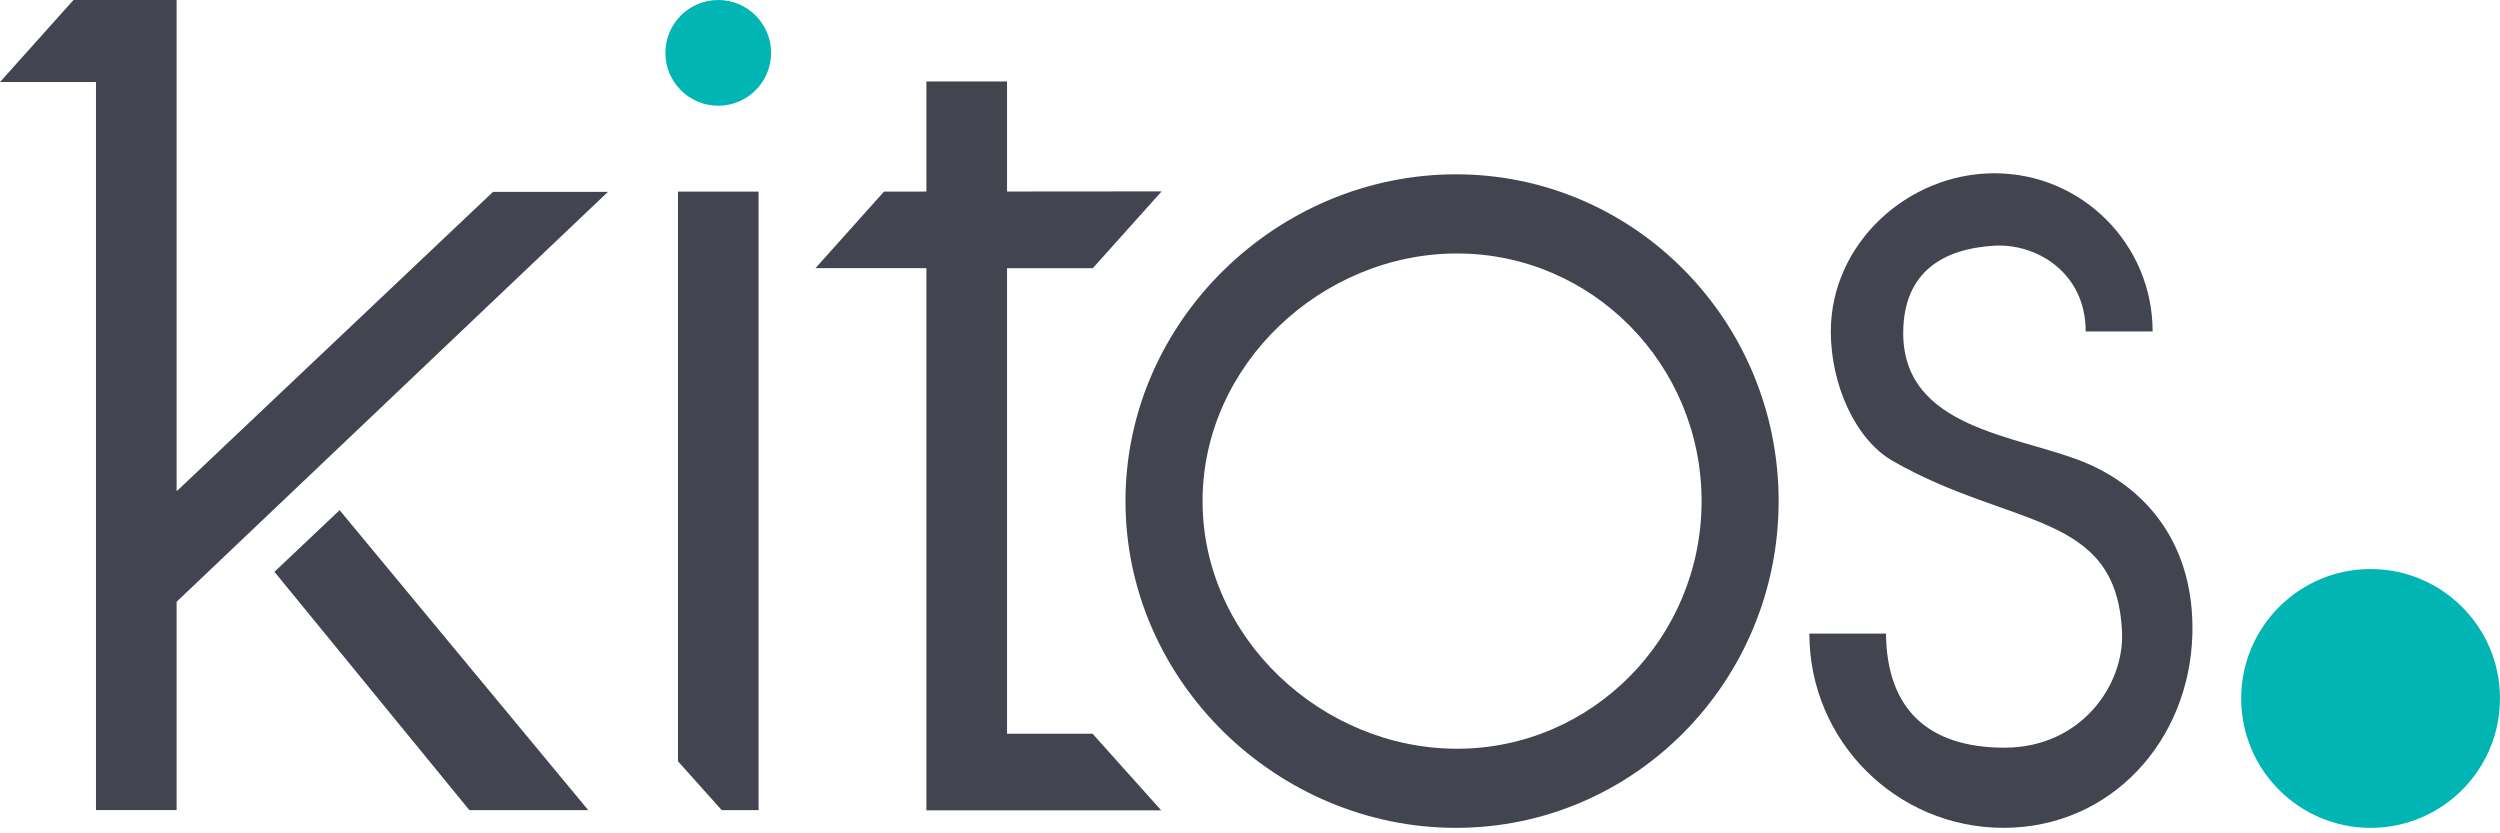 <svg width="120" height="40" viewBox="0 0 120 40" fill="none" xmlns="http://www.w3.org/2000/svg">
<g clip-path="url(#clip0_744_229)">
<path d="M31.939 2.537C31.939 3.938 33.076 5.075 34.475 5.075C35.875 5.075 37.013 3.938 37.013 2.537C37.013 1.137 35.876 0 34.475 0C33.075 0 31.939 1.137 31.939 2.537Z" fill="#00B5B4"/>
<path d="M113.788 27.314C110.359 27.314 107.577 30.096 107.577 33.526C107.577 36.955 110.359 39.737 113.788 39.737C117.218 39.737 119.999 36.956 119.999 33.526C119.999 30.095 117.219 27.314 113.788 27.314Z" fill="#00B5B4"/>
<path d="M36.412 38.885H34.641L32.542 36.539V9.196H36.412V38.885Z" fill="#42454F"/>
<path d="M16.301 24.488L28.234 38.885H22.529L13.173 27.447L16.301 24.488Z" fill="#42454F"/>
<path d="M69.938 35.939C63.455 35.939 57.723 30.617 57.723 24.052C57.723 17.488 63.456 12.167 69.938 12.167C76.419 12.167 81.676 17.489 81.676 24.052C81.676 30.615 76.42 35.939 69.938 35.939ZM69.884 8.367C61.329 8.367 54.023 15.39 54.023 24.052C54.023 32.714 61.328 39.737 69.884 39.737C78.44 39.737 85.374 32.713 85.374 24.052C85.374 15.391 78.439 8.367 69.884 8.367Z" fill="#42454F"/>
<path d="M100.02 22.177C96.868 20.888 91.294 20.601 91.355 15.911C91.393 13.059 93.255 11.938 95.733 11.793C97.722 11.679 100.113 13.057 100.113 15.911H103.326C103.326 11.718 99.927 8.317 95.733 8.317C91.539 8.317 87.879 11.718 87.879 15.911C87.879 18.481 89.067 21.102 90.85 22.125C96.543 25.392 101.627 24.504 101.858 30.377C101.955 32.905 99.872 35.889 96.215 35.889C92.558 35.889 90.561 34.041 90.528 30.413H86.849C86.849 35.562 91.023 39.736 96.172 39.736C101.322 39.736 105.112 35.559 105.235 30.413C105.334 26.212 103.107 23.441 100.02 22.177Z" fill="#42454F"/>
<path d="M29.181 9.211H23.663L8.582 23.483C8.582 23.483 8.477 23.581 8.477 23.561C8.477 23.507 8.477 0 8.477 0H3.528L0 3.937H4.607V38.884H8.477V28.885L29.18 9.211H29.181Z" fill="#42454F"/>
<path d="M48.338 35.22V12.873L52.453 12.875L55.758 9.187L48.338 9.193V3.91H44.467V9.195L42.432 9.197L39.143 12.871L44.467 12.872V38.896H55.738L52.444 35.22H48.338Z" fill="#42454F"/>
</g>
<defs>
<clipPath id="clip0_744_229">
<rect width="120" height="40" fill="white"/>
</clipPath>
</defs>
</svg>
